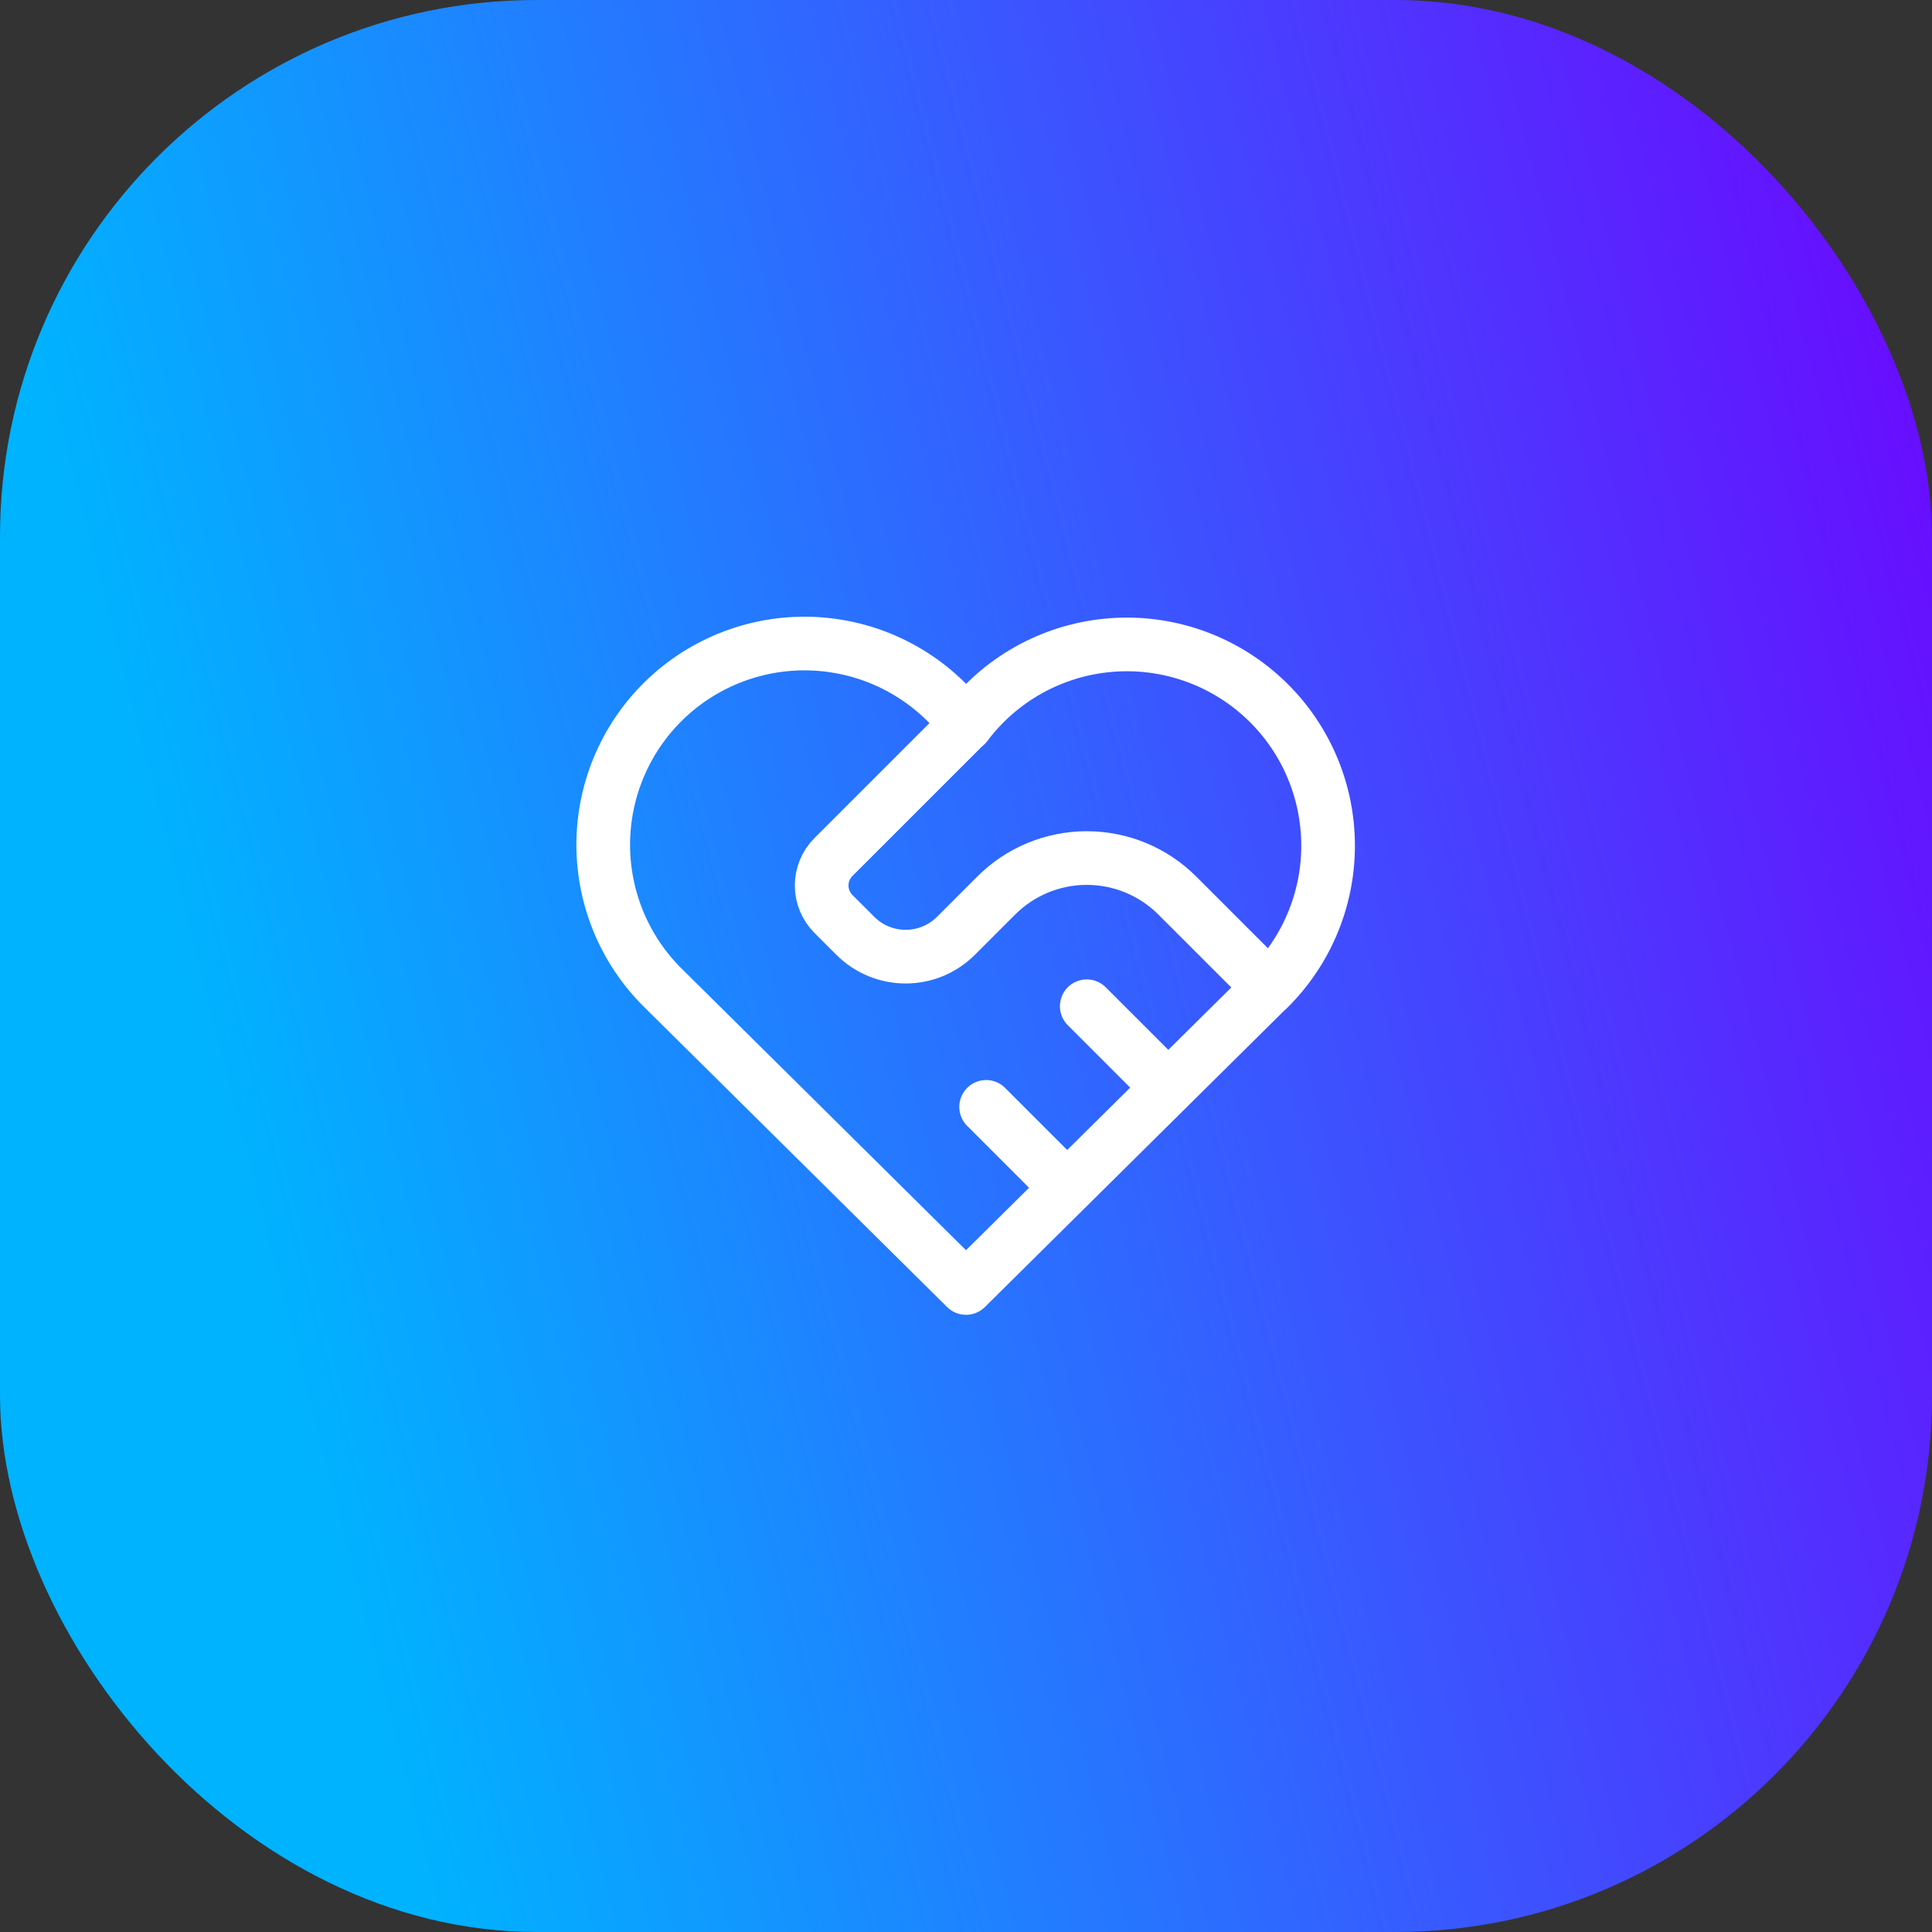 <svg width="72" height="72" viewBox="0 0 72 72" fill="none" xmlns="http://www.w3.org/2000/svg">
<rect x="0" y="0" width="72" height="72" fill="#333333" stroke="none"/>
<rect width="72" height="72" rx="20" fill="url(#paint0_linear_1_618)"/>
<path d="M47.25 36.858L36 47.999L24.75 36.858C24.008 36.136 23.423 35.268 23.033 34.309C22.643 33.349 22.456 32.32 22.483 31.285C22.51 30.25 22.752 29.232 23.192 28.294C23.632 27.357 24.261 26.521 25.04 25.839C25.819 25.157 26.731 24.644 27.718 24.332C28.705 24.019 29.747 23.915 30.776 24.025C31.806 24.135 32.801 24.456 33.7 24.97C34.599 25.483 35.382 26.177 36 27.009C36.62 26.184 37.404 25.495 38.303 24.987C39.201 24.479 40.195 24.162 41.221 24.056C42.248 23.949 43.286 24.056 44.269 24.369C45.253 24.682 46.161 25.195 46.937 25.875C47.714 26.555 48.341 27.389 48.781 28.322C49.22 29.256 49.462 30.271 49.491 31.303C49.521 32.334 49.337 33.361 48.951 34.318C48.566 35.276 47.986 36.143 47.25 36.867" stroke="white" stroke-width="2" stroke-linecap="round" stroke-linejoin="round"/>
<path d="M36 27L31.06 31.939C30.779 32.221 30.621 32.602 30.621 33C30.621 33.398 30.779 33.779 31.06 34.06L31.875 34.875C32.91 35.91 34.59 35.91 35.625 34.875L37.125 33.375C38.02 32.48 39.234 31.977 40.5 31.977C41.766 31.977 42.98 32.48 43.875 33.375L47.25 36.75M36.75 41.25L39.75 44.25M40.5 37.5L43.5 40.5" stroke="white" stroke-width="2" stroke-linecap="round" stroke-linejoin="round"/>
<defs>
<linearGradient id="paint0_linear_1_618" x1="-4.371" y1="-7.8" x2="66.907" y2="-25.992" gradientUnits="userSpaceOnUse">
<stop stop-color="#00B3FF"/>
<stop offset="1" stop-color="#7000FF"/>
</linearGradient>
</defs>
</svg>
